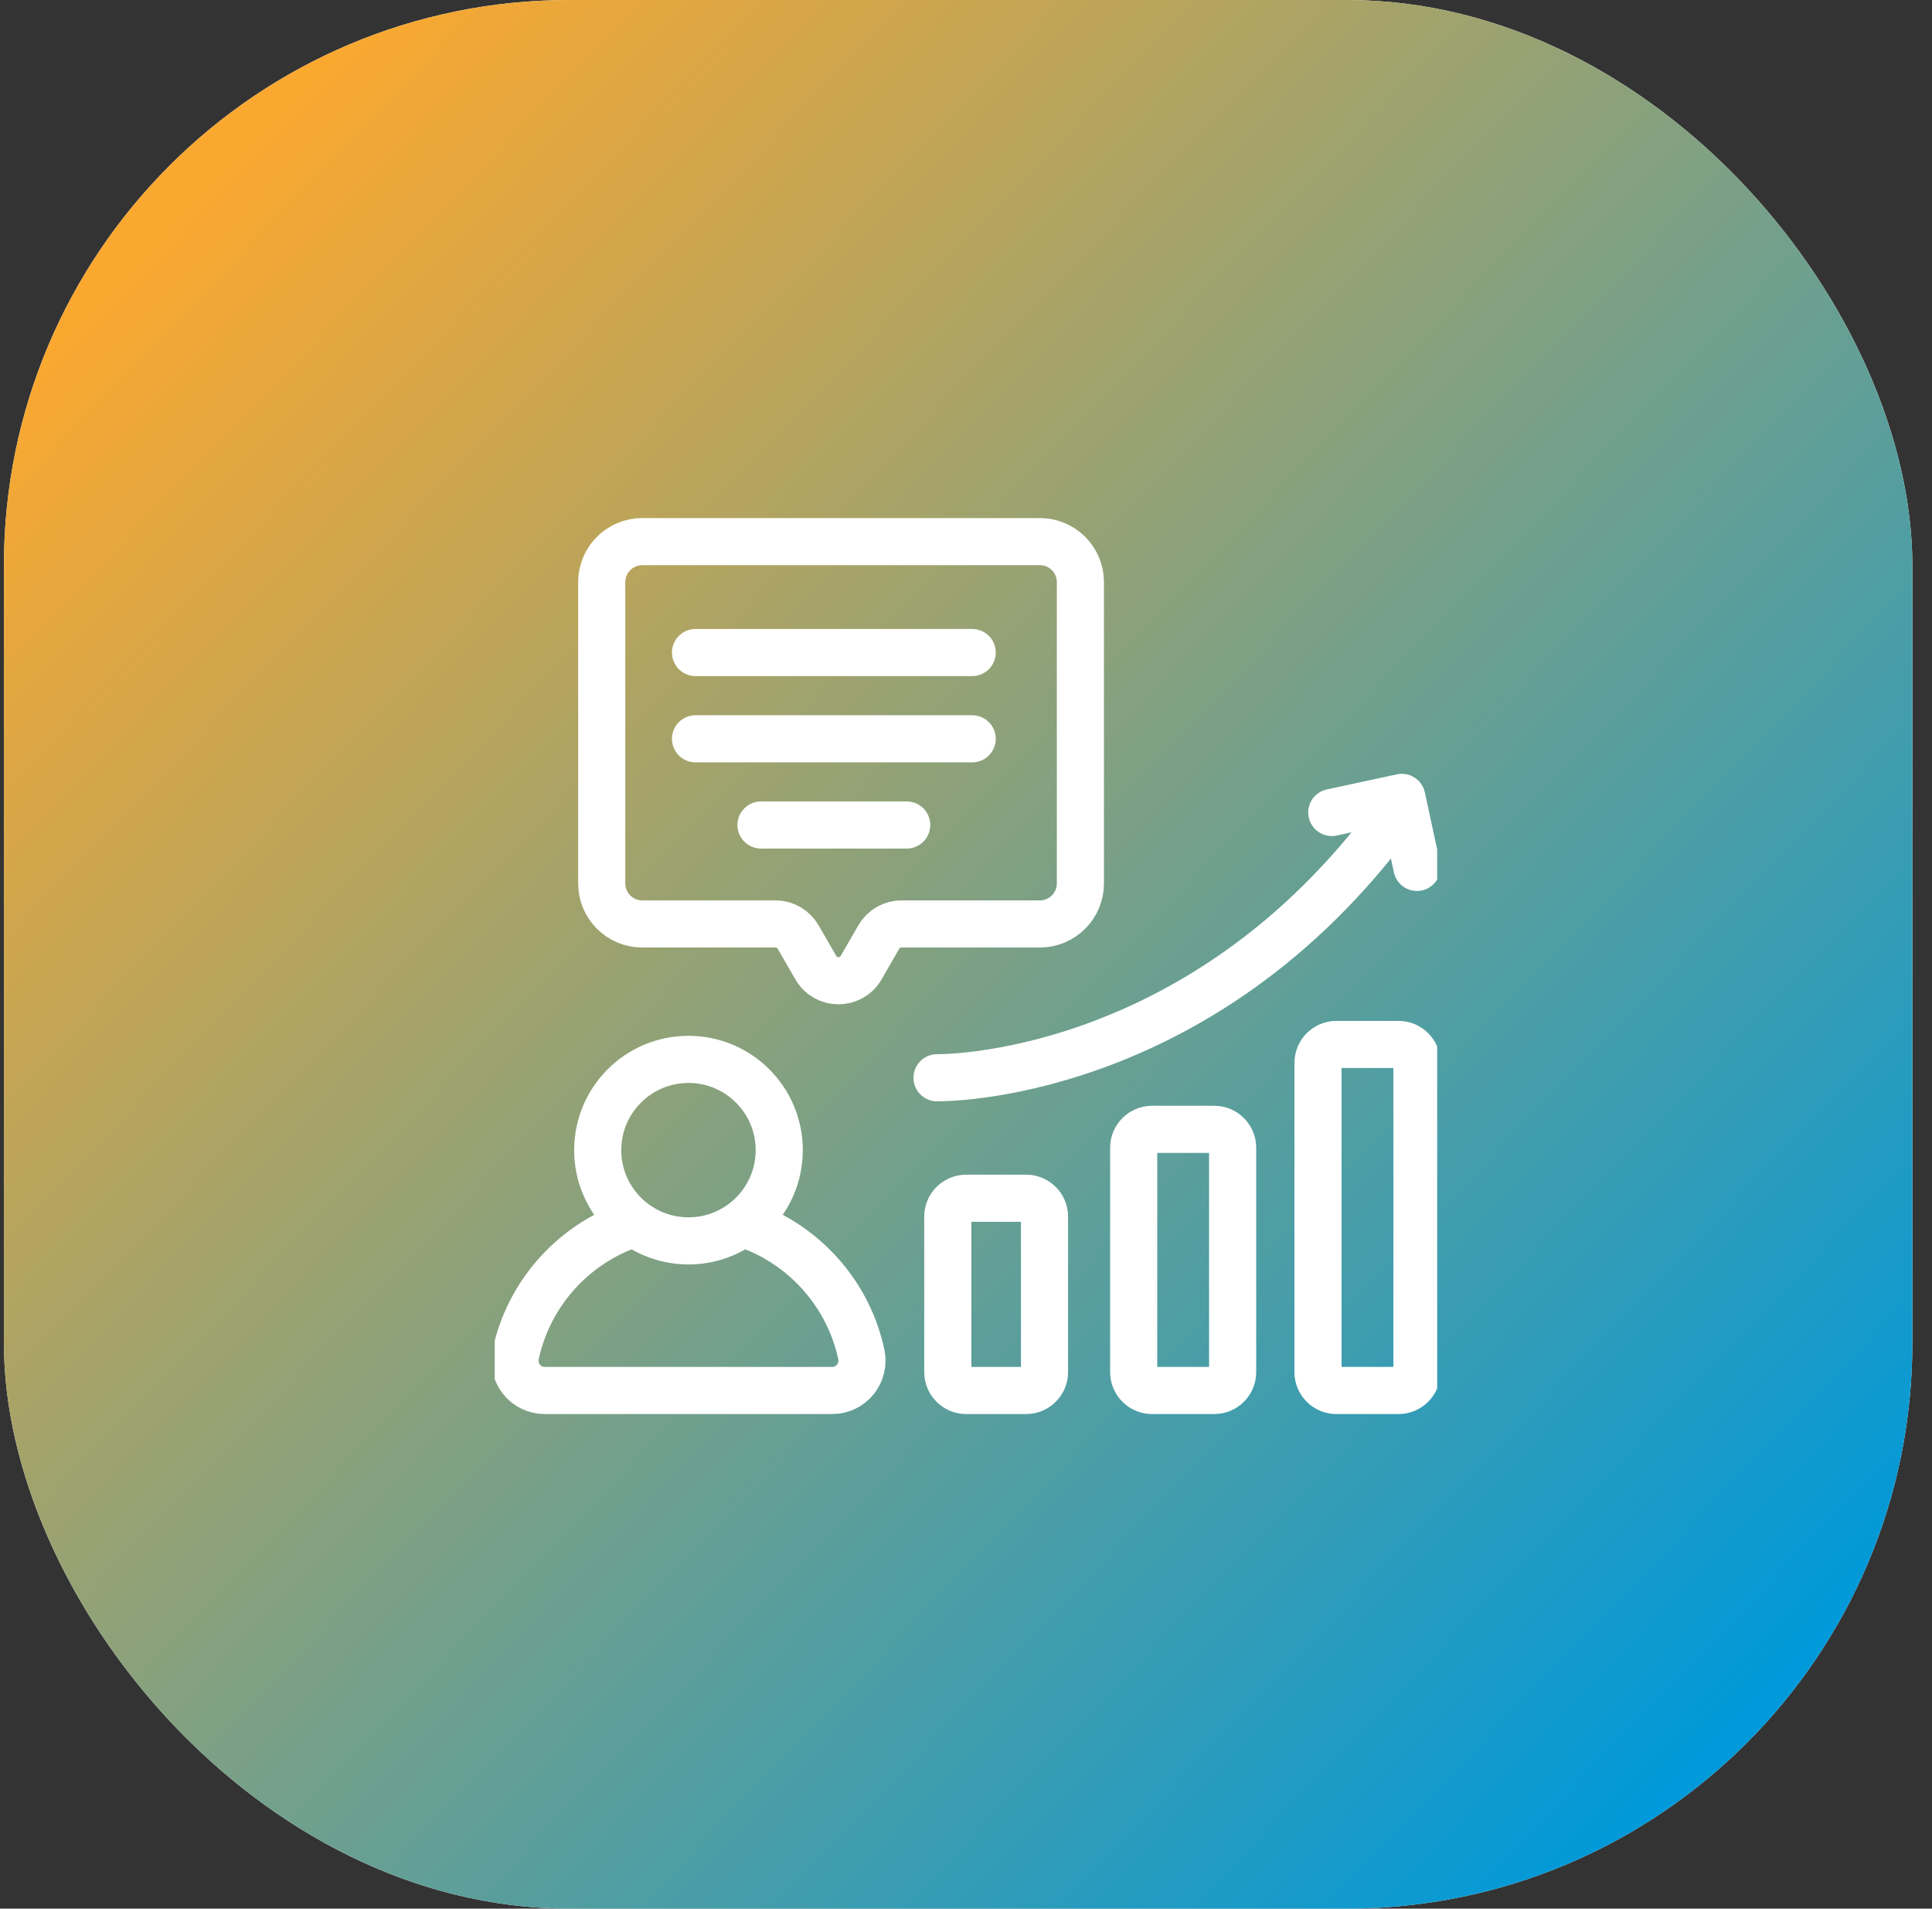 <svg width="82" height="81" viewBox="0 0 82 81" fill="none" xmlns="http://www.w3.org/2000/svg">
<rect x="0" y="0" width="82" height="81" fill="#333333" stroke="none"/>
<rect x="0.166" width="81" height="81" rx="24" fill="white"/>
<rect x="0.166" width="81" height="81" rx="24" fill="url(#paint0_linear_1961_12073)"/>
<mask id="mask0_1961_12073" style="mask-type:luminance" maskUnits="userSpaceOnUse" x="18" y="18" width="46" height="45">
<path d="M18.166 18H63.166V63H18.166V18Z" fill="white"/>
</mask>
<g mask="url(#mask0_1961_12073)">
</g>
<g clip-path="url(#clip0_1961_12073)">
<path d="M43.551 59.011H41.008C40.576 59.011 40.227 58.661 40.227 58.23V51.633C40.227 51.201 40.576 50.852 41.008 50.852H43.551C43.983 50.852 44.332 51.201 44.332 51.633V58.23C44.332 58.661 43.983 59.011 43.551 59.011Z" stroke="white" stroke-width="2" stroke-miterlimit="10" stroke-linecap="round" stroke-linejoin="round"/>
<path d="M51.536 59.011H48.898C48.467 59.011 48.117 58.662 48.117 58.23V48.709C48.117 48.278 48.467 47.928 48.898 47.928H51.536C51.967 47.928 52.317 48.278 52.317 48.709V58.23C52.317 58.662 51.967 59.011 51.536 59.011Z" stroke="white" stroke-width="2" stroke-miterlimit="10" stroke-linecap="round" stroke-linejoin="round"/>
<path d="M59.358 59.011H56.721C56.289 59.011 55.94 58.662 55.94 58.23V45.107C55.94 44.676 56.289 44.326 56.721 44.326H59.358C59.79 44.326 60.139 44.676 60.139 45.107V58.23C60.139 58.662 59.79 59.011 59.358 59.011Z" stroke="white" stroke-width="2" stroke-miterlimit="10" stroke-linecap="round" stroke-linejoin="round"/>
<path d="M26.532 52.054C24.197 52.951 22.424 54.982 21.887 57.473C21.716 58.263 22.311 59.011 23.119 59.011H35.323C36.131 59.011 36.726 58.263 36.556 57.473C36.017 54.974 34.233 52.937 31.886 52.045" stroke="white" stroke-width="2" stroke-miterlimit="10" stroke-linecap="round" stroke-linejoin="round"/>
<path d="M29.221 52.662C31.348 52.662 33.073 50.938 33.073 48.811C33.073 46.684 31.348 44.959 29.221 44.959C27.094 44.959 25.369 46.684 25.369 48.811C25.369 50.938 27.094 52.662 29.221 52.662Z" stroke="white" stroke-width="2" stroke-miterlimit="10" stroke-linecap="round" stroke-linejoin="round"/>
<path d="M27.258 22.986H44.136C45.086 22.986 45.855 23.756 45.855 24.705V37.493C45.855 38.442 45.086 39.211 44.136 39.211H38.26C37.864 39.211 37.498 39.422 37.3 39.766L36.548 41.068C36.121 41.807 35.054 41.807 34.627 41.068L33.875 39.766C33.677 39.422 33.311 39.211 32.914 39.211H27.258C26.308 39.211 25.539 38.442 25.539 37.493V24.705C25.539 23.756 26.308 22.986 27.258 22.986Z" stroke="white" stroke-width="2" stroke-miterlimit="10" stroke-linecap="round" stroke-linejoin="round"/>
<path d="M29.52 27.693H41.263" stroke="white" stroke-width="2" stroke-miterlimit="10" stroke-linecap="round" stroke-linejoin="round"/>
<path d="M29.52 31.354H41.263" stroke="white" stroke-width="2" stroke-miterlimit="10" stroke-linecap="round" stroke-linejoin="round"/>
<path d="M32.299 35.012H38.483" stroke="white" stroke-width="2" stroke-miterlimit="10" stroke-linecap="round" stroke-linejoin="round"/>
<path d="M39.77 45.739C39.77 45.739 50.929 45.94 59.245 34.522" stroke="white" stroke-width="2" stroke-miterlimit="10" stroke-linecap="round" stroke-linejoin="round"/>
<path d="M56.525 34.481L59.498 33.84L60.139 36.812" stroke="white" stroke-width="2" stroke-miterlimit="10" stroke-linecap="round" stroke-linejoin="round"/>
</g>
<defs>
<linearGradient id="paint0_linear_1961_12073" x1="13.915" y1="2.585" x2="80.31" y2="66.278" gradientUnits="userSpaceOnUse">
<stop stop-color="#FAA830"/>
<stop offset="1" stop-color="#0099D9"/>
</linearGradient>
<clipPath id="clip0_1961_12073">
<rect width="40" height="40" fill="white" transform="translate(20.998 21)"/>
</clipPath>
</defs>
</svg>
